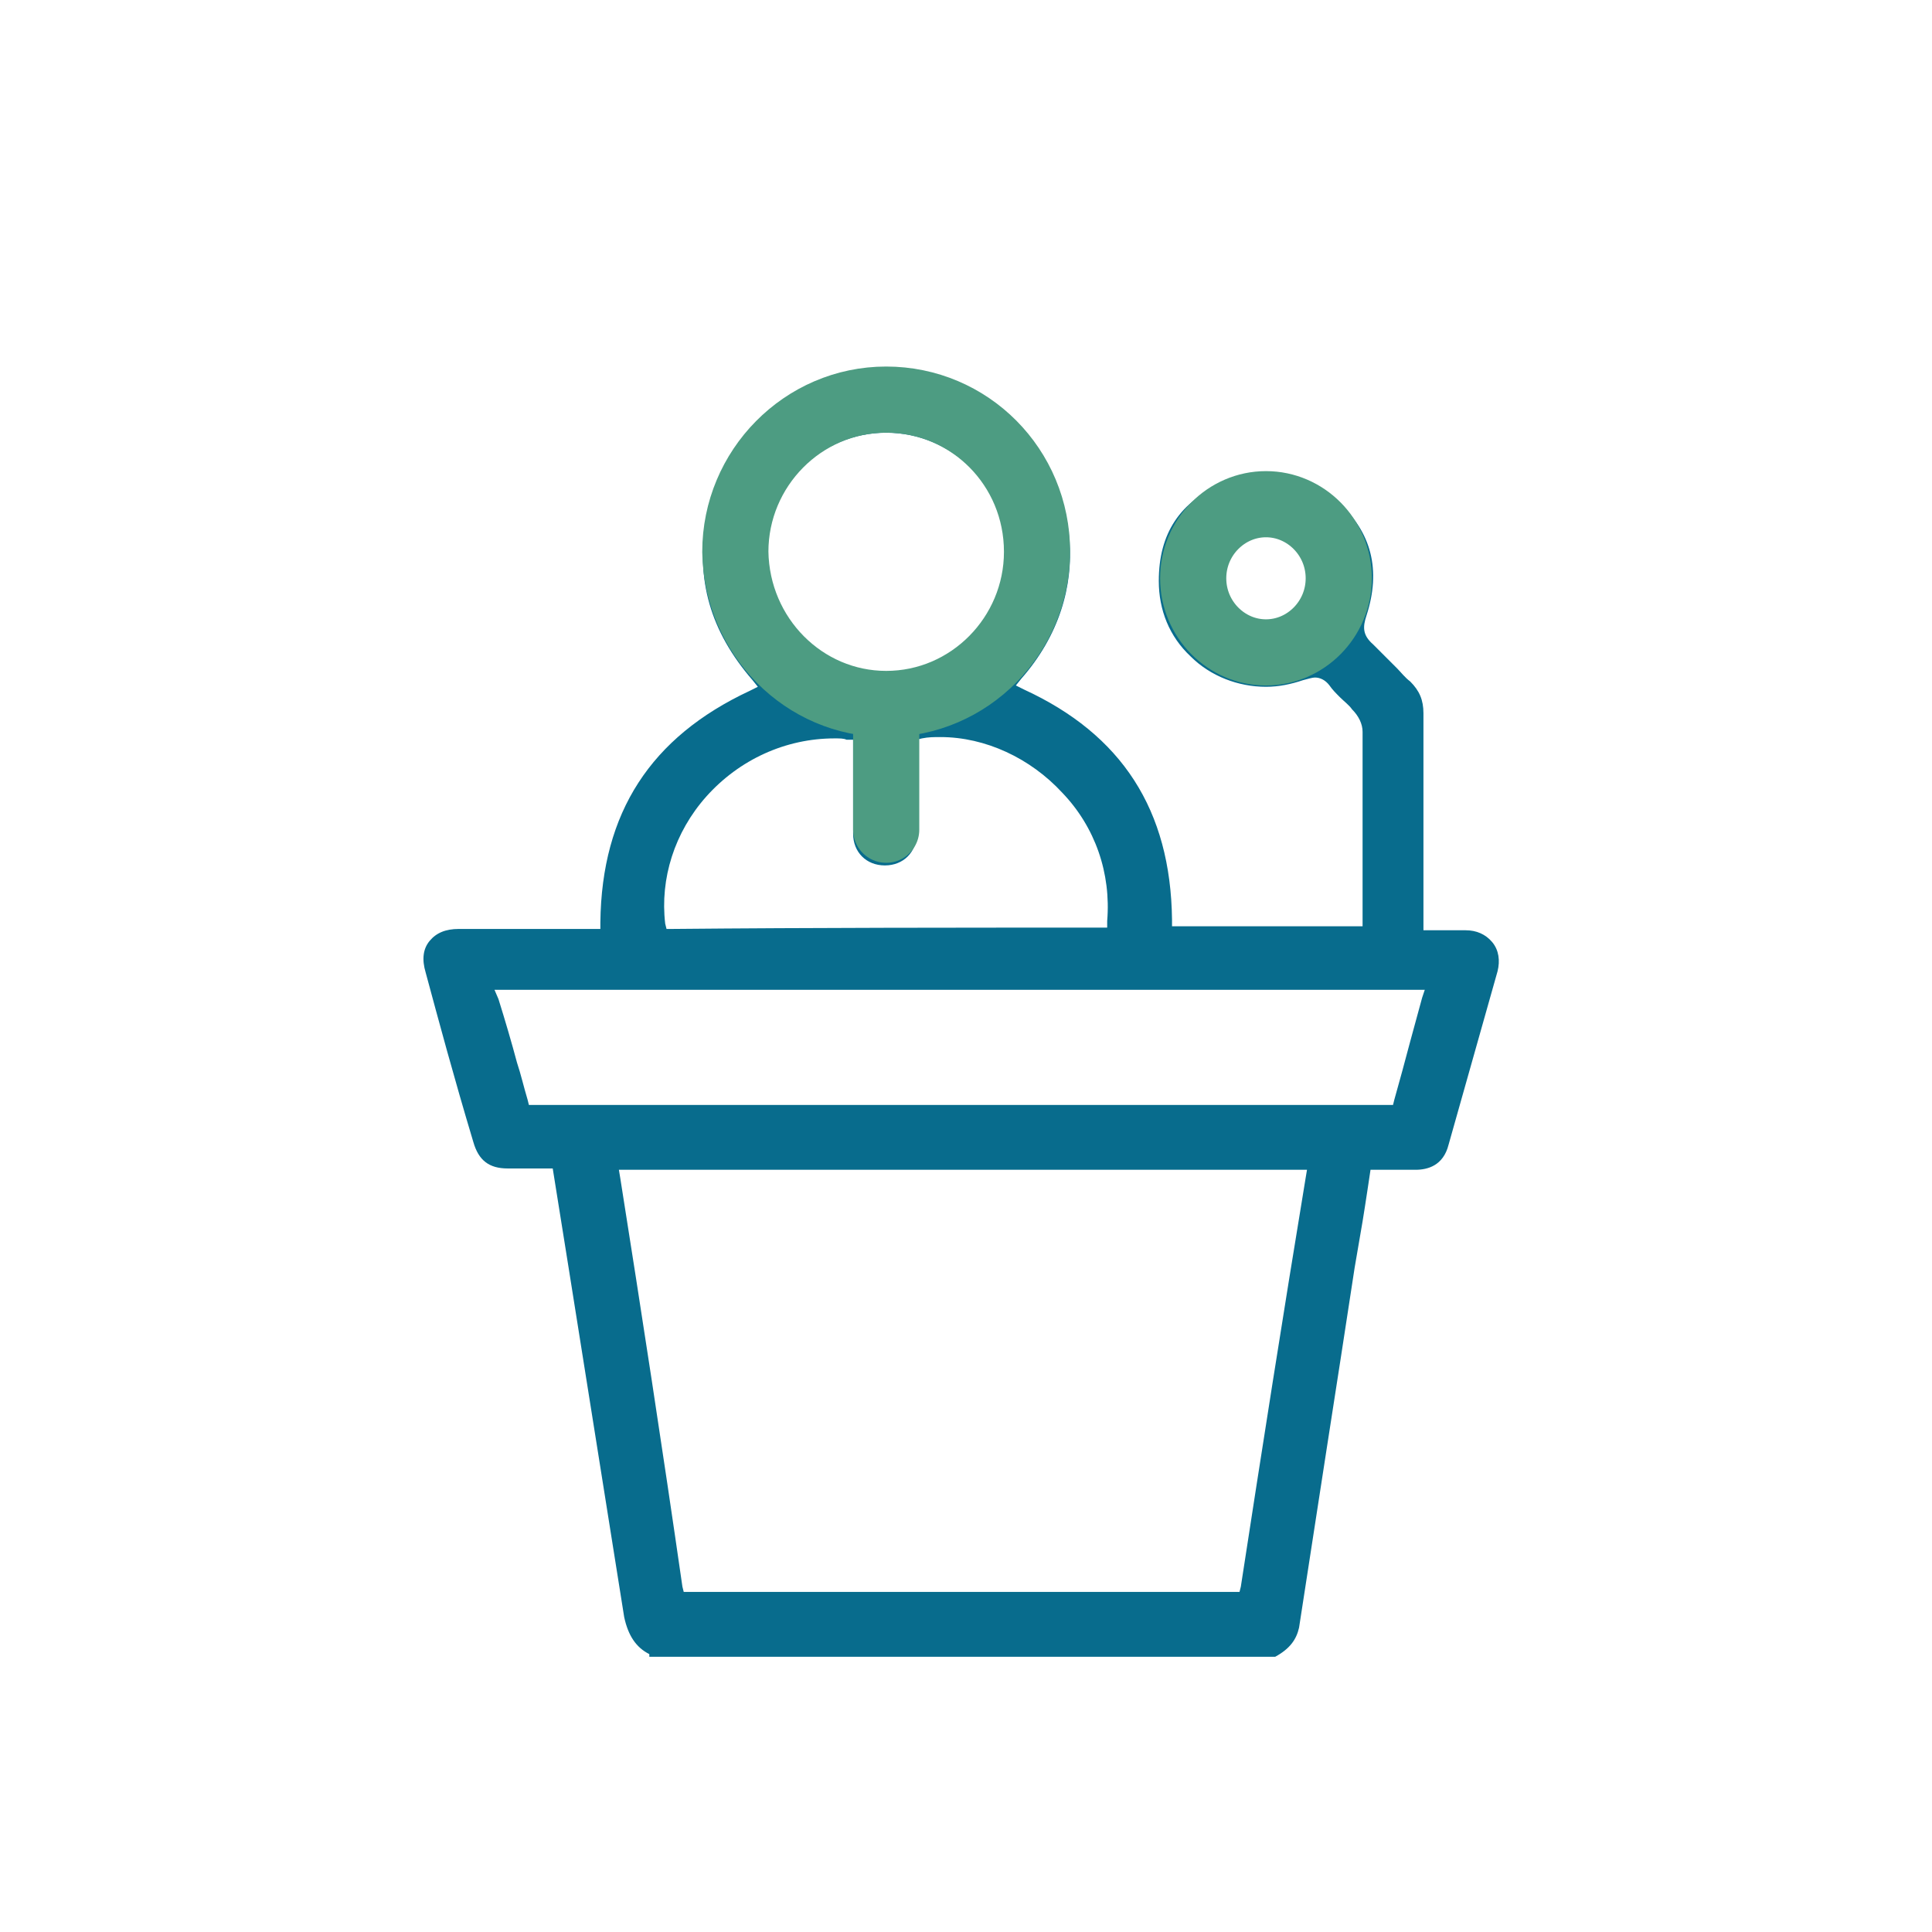 <?xml version="1.0" encoding="UTF-8"?> <svg xmlns="http://www.w3.org/2000/svg" width="146" height="146" viewBox="0 0 146 146" fill="none"><path d="M49.069 125C48.069 124.5 47.469 123.6 47.169 122.2C46.469 117.8 45.769 113.4 45.069 109C44.369 104.6 43.669 100.2 42.969 95.8L41.769 88.3H38.369C36.969 88.3 36.169 87.7 35.769 86.3C34.269 81.3 33.169 77.2 32.169 73.5C31.869 72.5 31.969 71.7 32.469 71.1C32.969 70.5 33.669 70.2 34.669 70.2H45.369V69.7C45.469 61.4 49.169 55.7 56.669 52.2L57.269 51.9L56.869 51.4C53.669 47.7 52.569 43.8 53.369 39.3C53.969 35.9 55.669 33.1 58.469 31C60.869 29.1 63.869 28 66.969 28C70.569 28 74.069 29.4 76.669 31.9C81.269 36.4 82.969 44.7 77.169 51.3L76.769 51.8L77.369 52.1C84.769 55.5 88.469 61.2 88.569 69.5V70H102.969V55.3C102.969 54.7 102.669 54.1 102.169 53.6C101.969 53.3 101.569 53 101.269 52.7C100.969 52.4 100.669 52.1 100.469 51.8C100.169 51.4 99.769 51.2 99.369 51.2C99.169 51.2 98.869 51.3 98.469 51.4C97.569 51.7 96.669 51.9 95.669 51.9C93.569 51.9 91.469 51.1 89.969 49.6C88.369 48.1 87.569 46.1 87.569 43.9C87.569 40.3 89.169 37.9 92.469 36.5C93.669 36 94.769 35.7 95.869 35.7C97.769 35.7 99.469 36.4 101.069 37.9C103.669 40.2 104.369 43.1 103.269 46.5C102.969 47.4 102.969 48 103.769 48.7C104.369 49.3 104.969 49.9 105.569 50.5C105.869 50.8 106.169 51.2 106.569 51.5C107.269 52.2 107.569 52.9 107.569 53.9V70.3H110.769C111.569 70.3 112.269 70.6 112.769 71.2C113.269 71.8 113.369 72.6 113.169 73.4L109.469 86.5C109.069 88.1 107.869 88.4 106.969 88.4H103.569C103.569 88.4 103.169 91.1 102.969 92.3C102.769 93.5 102.569 94.6 102.369 95.8C101.669 100.4 100.969 104.9 100.269 109.4C99.569 113.9 98.869 118.5 98.169 123C97.969 123.9 97.469 124.6 96.369 125.2H49.069V125ZM46.869 89C48.469 99.1 50.069 109.5 51.569 119.9L51.669 120.3H93.669L93.769 119.9C95.369 109.5 96.969 99.3 98.669 89L98.769 88.4H46.769L46.869 89ZM37.669 75.5C38.169 77.1 38.669 78.8 39.069 80.3C39.369 81.2 39.569 82.1 39.869 83.1L39.969 83.5H105.269L105.369 83.1C105.769 81.7 106.169 80.2 106.569 78.7C106.869 77.6 107.169 76.5 107.469 75.4L107.669 74.8H37.369L37.669 75.5ZM63.069 55.8C59.369 55.8 55.869 57.4 53.369 60.2C50.969 62.9 49.869 66.4 50.269 69.8L50.369 70.2H50.769C61.469 70.1 72.469 70.1 83.169 70.1H83.669V69.6C83.969 66 82.769 62.5 80.269 59.9C77.869 57.3 74.469 55.7 71.069 55.7C70.569 55.7 70.169 55.7 69.669 55.8L69.269 55.9V63C69.269 64.4 68.269 65.4 66.869 65.4C65.469 65.4 64.469 64.4 64.469 63V55.9H63.969C63.769 55.8 63.469 55.8 63.069 55.8ZM66.969 32.7C61.969 32.7 57.869 36.8 57.869 41.8C57.869 46.8 61.969 50.9 66.969 50.9C71.969 50.9 76.069 46.8 76.069 41.8C76.069 36.8 71.969 32.7 66.969 32.7ZM95.669 40.3C93.869 40.3 92.269 41.8 92.269 43.7C92.269 45.6 93.769 47.1 95.669 47.1C97.469 47.1 99.069 45.6 99.069 43.7C99.069 41.9 97.469 40.3 95.669 40.3Z" fill="#086C8D"></path><path d="M66.968 53.199C73.268 53.199 78.368 47.999 78.368 41.699C78.368 35.299 73.268 30.199 66.968 30.199C60.668 30.199 55.568 35.399 55.568 41.699C55.668 48.099 60.768 53.199 66.968 53.199Z" stroke="#4D9C82" stroke-width="5" stroke-miterlimit="10"></path><path d="M95.669 49.302C98.669 49.302 101.169 46.802 101.169 43.702C101.169 40.602 98.669 38.102 95.669 38.102C92.669 38.102 90.169 40.602 90.169 43.702C90.169 46.802 92.669 49.302 95.669 49.302Z" stroke="#4D9C82" stroke-width="5" stroke-miterlimit="10"></path><path d="M66.969 62.701V53.301" stroke="#4D9C82" stroke-width="5" stroke-miterlimit="10" stroke-linecap="round"></path></svg> 